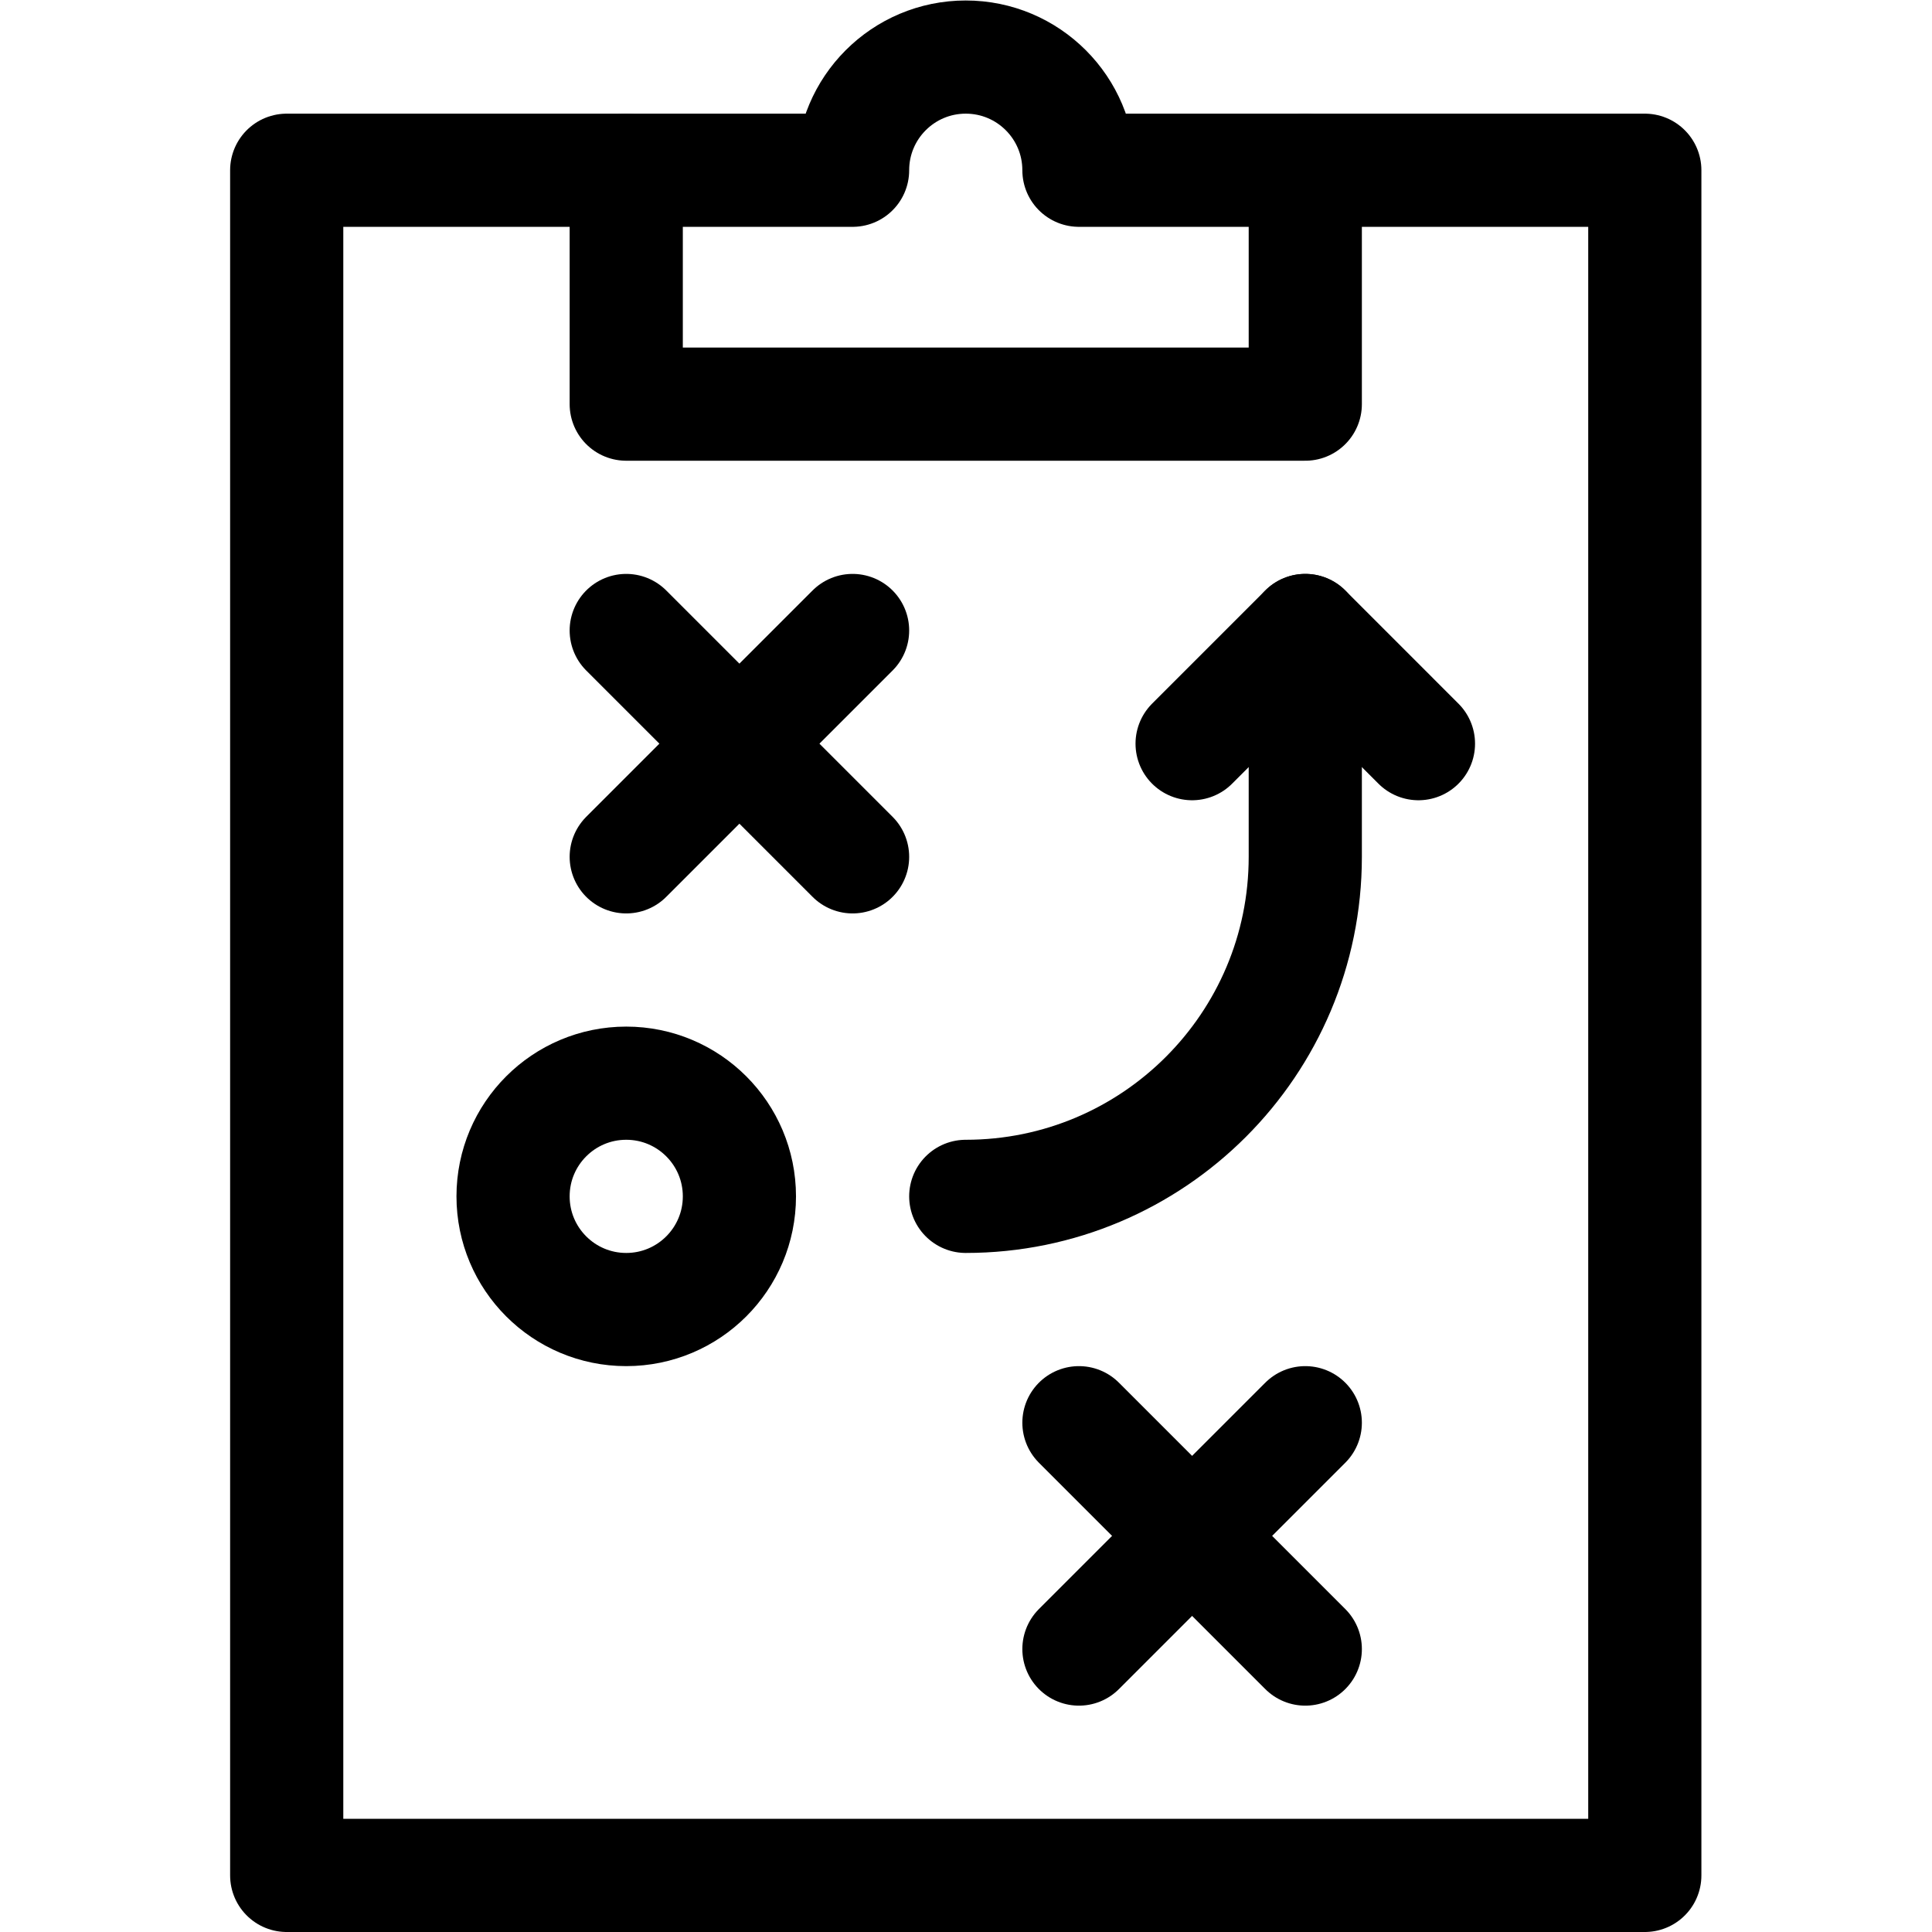 <?xml version="1.0" encoding="UTF-8" standalone="no"?>
<!-- Created with Inkscape (http://www.inkscape.org/) -->

<svg
   version="1.1"
   id="svg1377"
   xml:space="preserve"
   width="682.667"
   height="682.667"
   viewBox="0 0 682.667 682.667"
   xmlns="http://www.w3.org/2000/svg"
   xmlns:svg="http://www.w3.org/2000/svg"><defs
     id="defs1381"><clipPath
       clipPathUnits="userSpaceOnUse"
       id="clipPath1391"><path
         d="M 0,512 H 512 V 0 H 0 Z"
         id="path1389" /></clipPath></defs><g
     id="g1383"
     transform="matrix(1.333,0,0,-1.333,0,682.667)"><g
       id="g1385"><g
         id="g1387"
         clip-path="url(#clipPath1391)"><g
           id="g1393"
           transform="translate(346,467)"><path
             d="M 0,0 H 90 V -452 H -270 V 0 h 90"
             style="fill:none;stroke:#000000;stroke-width:30;stroke-linecap:round;stroke-linejoin:round;stroke-miterlimit:10;stroke-dasharray:none;stroke-opacity:1"
             id="path1395" /></g><g
           id="g1397"
           transform="translate(196,195)"><path
             d="m 0,0 c 0,-16.569 -13.432,-30 -30,-30 -16.568,0 -30,13.431 -30,30 0,16.569 13.432,30 30,30 C -13.432,30 0,16.569 0,0 Z"
             style="fill:none;stroke:#000000;stroke-width:30;stroke-linecap:round;stroke-linejoin:round;stroke-miterlimit:10;stroke-dasharray:none;stroke-opacity:1"
             id="path1399" /></g><g
           id="g1401"
           transform="translate(256,195)"><path
             d="m 0,0 c 49.706,0 90,40.294 90,90 v 60"
             style="fill:none;stroke:#000000;stroke-width:30;stroke-linecap:round;stroke-linejoin:round;stroke-miterlimit:10;stroke-dasharray:none;stroke-opacity:1"
             id="path1403" /></g><g
           id="g1405"
           transform="translate(316,315)"><path
             d="M 0,0 30,30 60,0"
             style="fill:none;stroke:#000000;stroke-width:30;stroke-linecap:round;stroke-linejoin:round;stroke-miterlimit:10;stroke-dasharray:none;stroke-opacity:1"
             id="path1407" /></g><g
           id="g1409"
           transform="translate(166,345)"><path
             d="M 0,0 60,-60"
             style="fill:none;stroke:#000000;stroke-width:30;stroke-linecap:round;stroke-linejoin:round;stroke-miterlimit:10;stroke-dasharray:none;stroke-opacity:1"
             id="path1411" /></g><g
           id="g1413"
           transform="translate(226,345)"><path
             d="M 0,0 -60,-60"
             style="fill:none;stroke:#000000;stroke-width:30;stroke-linecap:round;stroke-linejoin:round;stroke-miterlimit:10;stroke-dasharray:none;stroke-opacity:1"
             id="path1415" /></g><g
           id="g1417"
           transform="translate(286,135)"><path
             d="M 0,0 60,-60"
             style="fill:none;stroke:#000000;stroke-width:30;stroke-linecap:round;stroke-linejoin:round;stroke-miterlimit:10;stroke-dasharray:none;stroke-opacity:1"
             id="path1419" /></g><g
           id="g1421"
           transform="translate(346,135)"><path
             d="M 0,0 -60,-60"
             style="fill:none;stroke:#000000;stroke-width:30;stroke-linecap:round;stroke-linejoin:round;stroke-miterlimit:10;stroke-dasharray:none;stroke-opacity:1"
             id="path1423" /></g><g
           id="g1425"
           transform="translate(346,467)"><path
             d="m 0,0 h -60 c 0,16.569 -13.431,30 -30,30 -16.569,0 -30,-13.431 -30,-30 h -60 V -62 H 0 Z"
             style="fill:none;stroke:#000000;stroke-width:30;stroke-linecap:round;stroke-linejoin:round;stroke-miterlimit:10;stroke-dasharray:none;stroke-opacity:1"
             id="path1427" /></g></g></g></g></svg>

